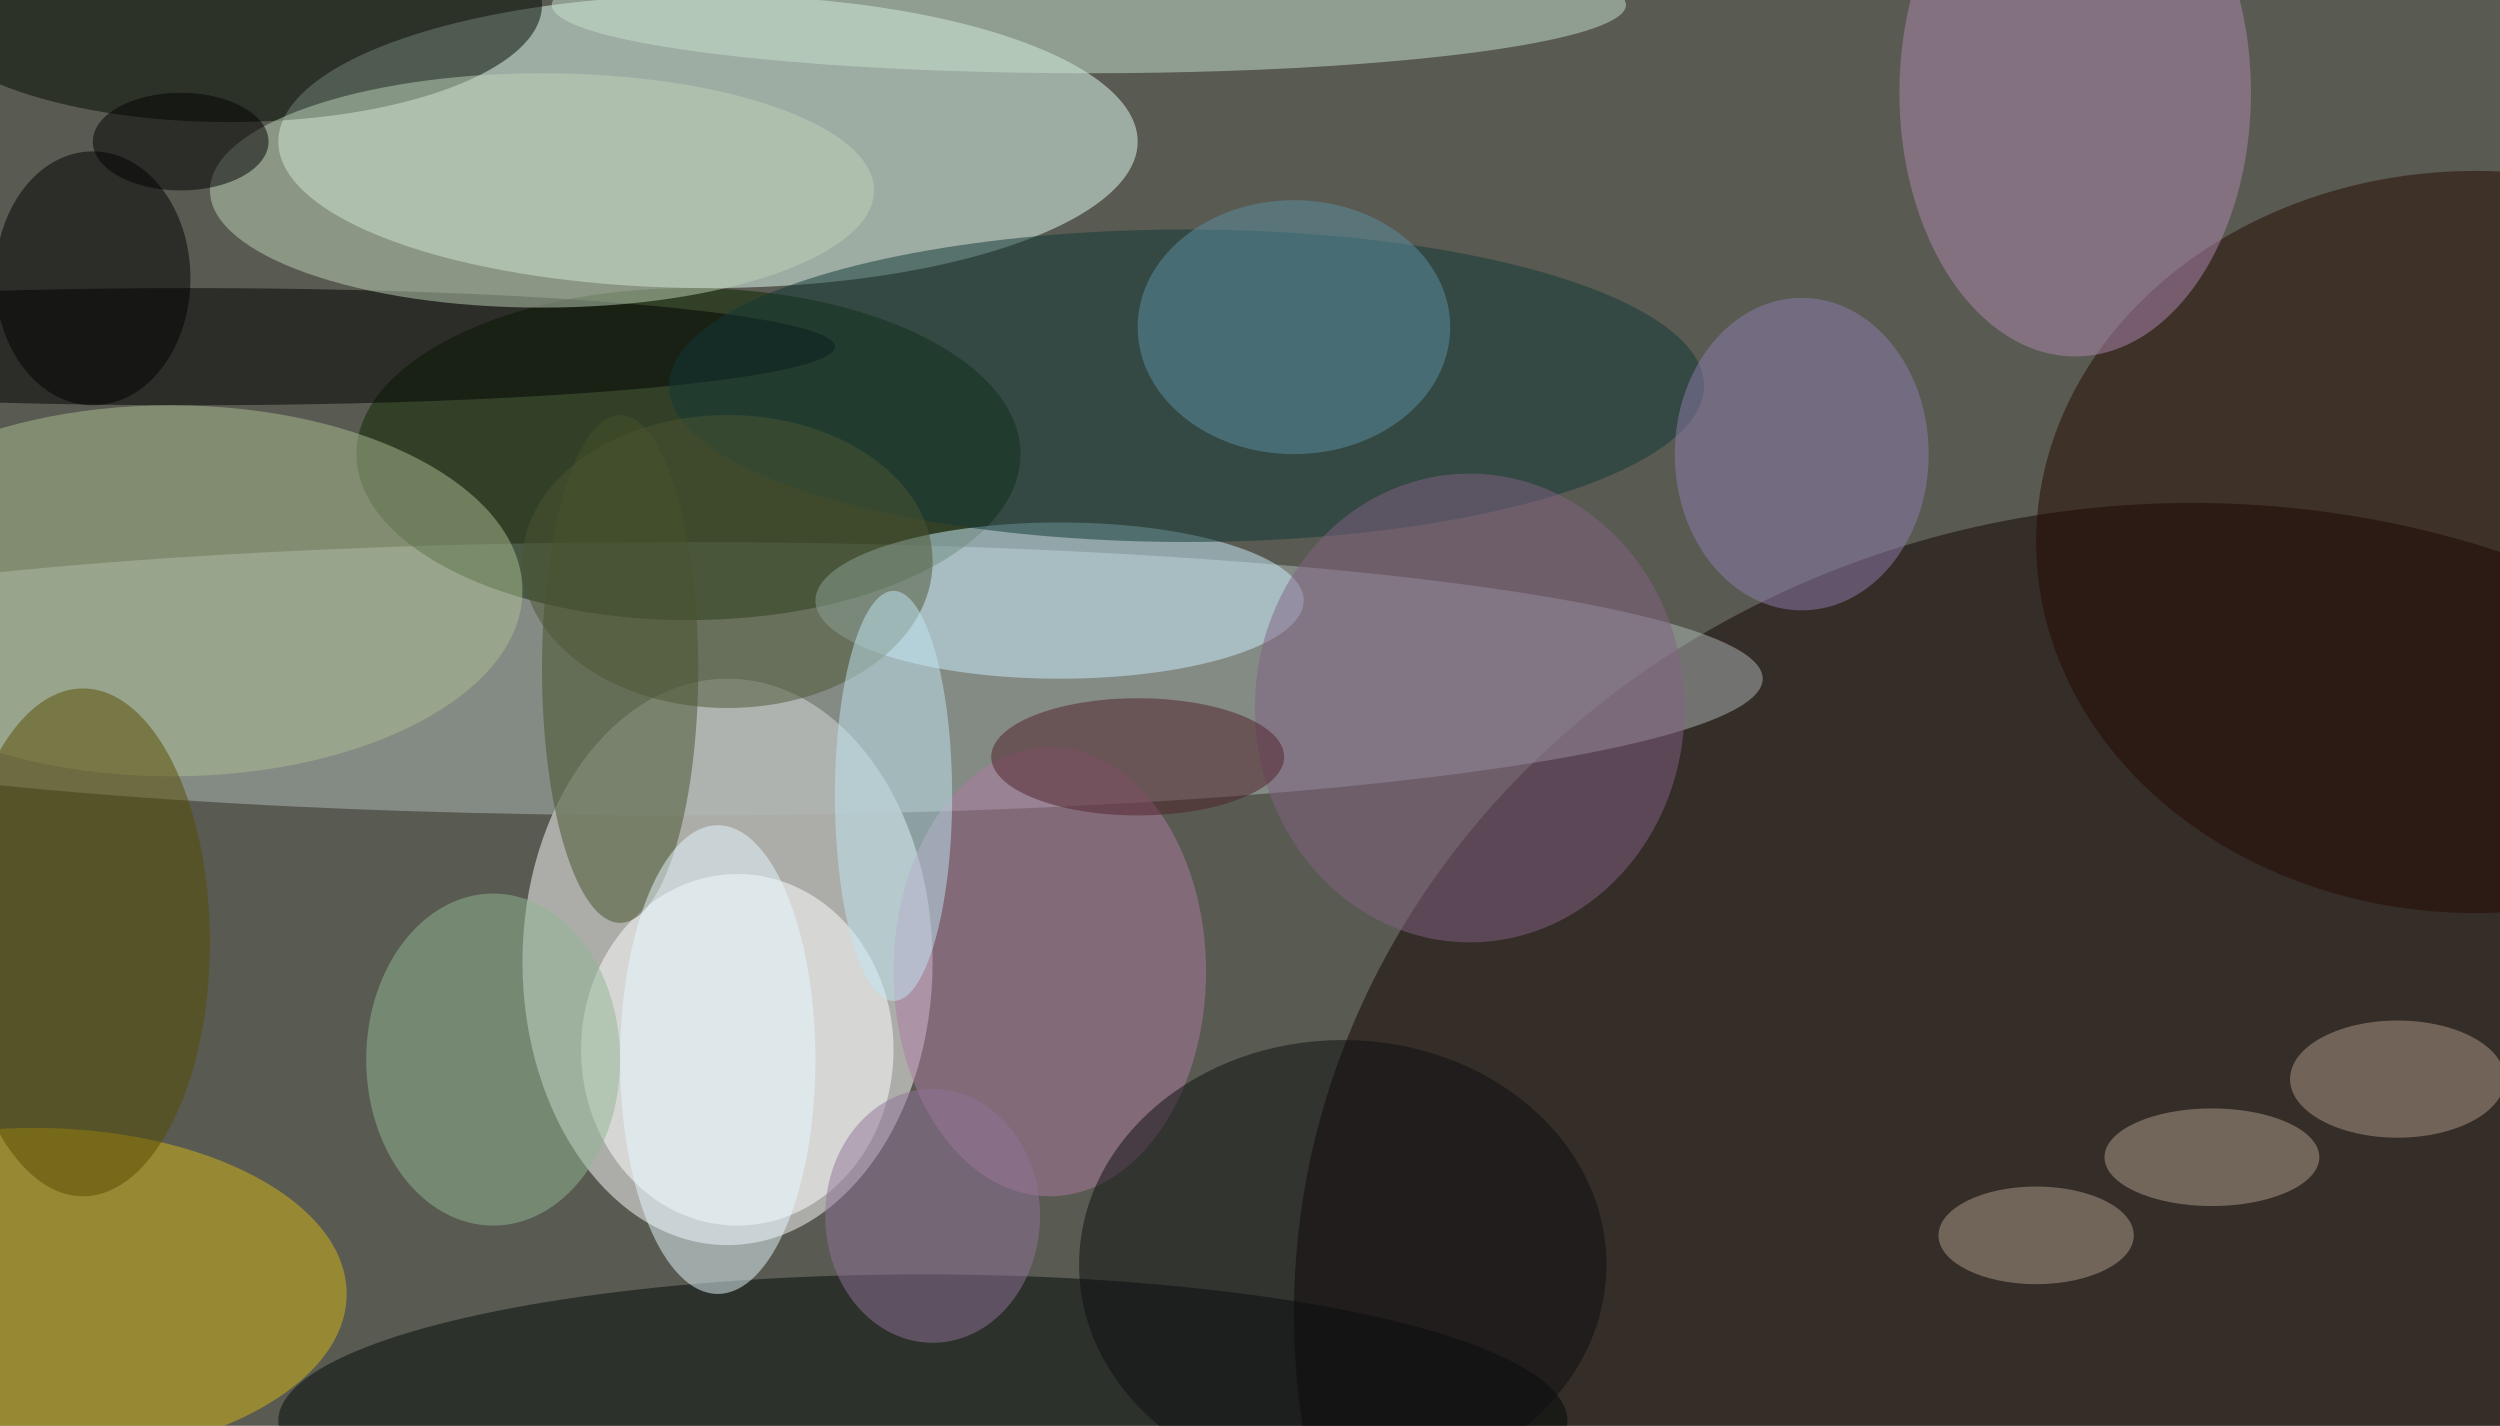 <svg xmlns="http://www.w3.org/2000/svg" width="1024" height="584"><path fill="#595a51" d="M0 0h1024v584H0z"/><g fill-opacity=".502" transform="matrix(4 0 0 4 2 2)"><ellipse cx="74" cy="98" fill="#fff" rx="21" ry="29"/><ellipse cx="72" cy="14" fill="#e4fff5" rx="44" ry="15"/><ellipse cx="224" cy="134" fill="#120000" rx="92" ry="83"/><ellipse cx="69" cy="69" fill="#afbab7" rx="111" ry="14"/><ellipse cx="70" cy="46" fill="#0d2700" rx="34" ry="17"/><ellipse cx="253" cy="55" fill="#250800" rx="45" ry="38"/><ellipse cx="94" cy="145" fill="#000906" rx="66" ry="15"/><ellipse cx="75" cy="107" fill="#fff" rx="16" ry="18"/><ellipse cx="19" cy="35" rx="66" ry="6"/><ellipse cx="3" cy="132" fill="#d5b818" rx="32" ry="17"/><ellipse cx="23" fill="#000b00" rx="32" ry="12"/><ellipse cx="108" cy="61" fill="#cbf0ff" rx="25" ry="8"/><ellipse cx="212" cy="9" fill="#ae87af" rx="18" ry="27"/><ellipse cx="111" fill="#c7e1cd" rx="55" ry="7"/><ellipse cx="107" cy="99" fill="#ac7ba1" rx="16" ry="23"/><ellipse cx="17" cy="60" fill="#abbd91" rx="36" ry="19"/><ellipse cx="55" cy="19" fill="#bed2b7" rx="34" ry="12"/><ellipse cx="63" cy="68" fill="#44532a" rx="8" ry="26"/><ellipse cx="121" cy="39" fill="#103836" rx="53" ry="16"/><ellipse cx="150" cy="72" fill="#826283" rx="22" ry="24"/><ellipse cx="137" cy="129" fill="#0d0f11" rx="27" ry="23"/><ellipse cx="132" cy="33" fill="#5d8fa3" rx="16" ry="13"/><ellipse cx="8" cy="96" fill="#564d00" rx="13" ry="26"/><ellipse cx="50" cy="108" fill="#90b693" rx="13" ry="17"/><ellipse cx="9" cy="28" rx="10" ry="13"/><ellipse cx="184" cy="46" fill="#8d7cad" rx="13" ry="16"/><ellipse cx="245" cy="110" fill="#ad9985" rx="11" ry="6"/><ellipse cx="226" cy="118" fill="#b0a08c" rx="11" ry="5"/><ellipse cx="73" cy="108" fill="#e6f8ff" rx="10" ry="24"/><ellipse cx="95" cy="124" fill="#907298" rx="11" ry="13"/><ellipse cx="74" cy="57" fill="#4d5532" rx="21" ry="15"/><ellipse cx="208" cy="126" fill="#ae9c8a" rx="10" ry="5"/><ellipse cx="116" cy="77" fill="#4e2028" rx="15" ry="6"/><ellipse cx="91" cy="81" fill="#c0e6f2" rx="6" ry="21"/><ellipse cx="18" cy="14" rx="9" ry="5"/></g></svg>